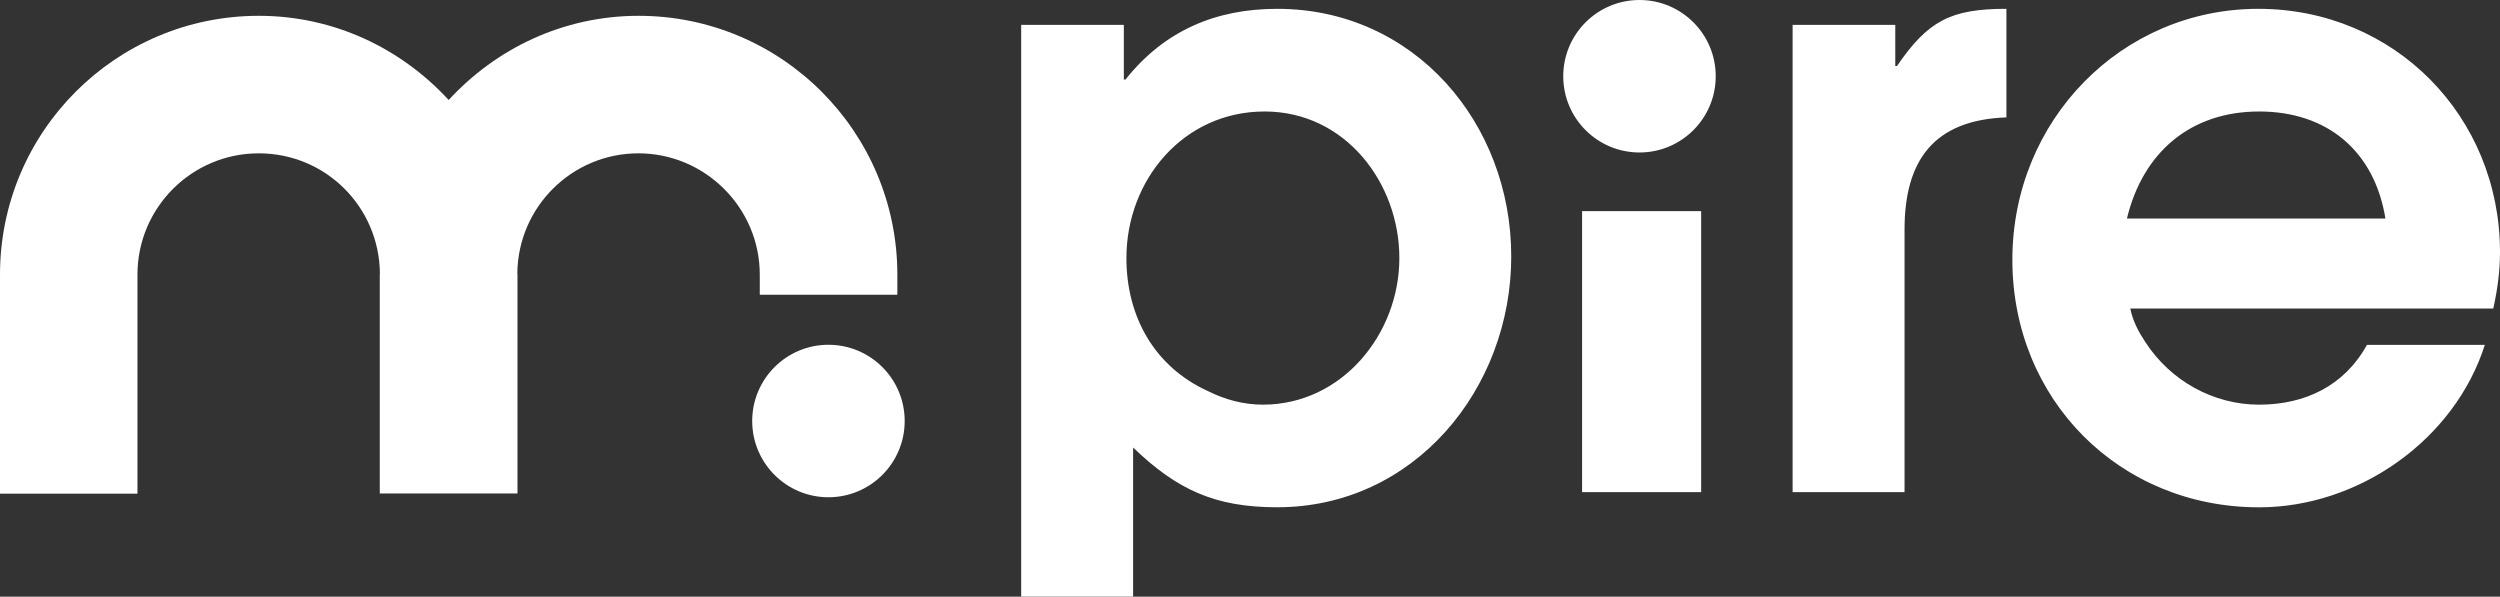 <svg xmlns="http://www.w3.org/2000/svg" id="Warstwa_1" data-name="Warstwa 1" viewBox="0 0 504.32 120.36"><rect x="0" y="0" width="504.32" height="120.36" fill="#333333" stroke="none"/><defs><style>      .cls-1 {        fill: #fff;      }    </style></defs><path class="cls-1" d="M181.02,59.45s0-4.03,0-4.05c0-28.83-23.37-52.21-52.2-52.21-15.2,0-28.77,6.61-38.31,16.98C80.97,9.8,67.41,3.19,52.21,3.19,23.37,3.19,0,26.57,0,55.4c0,.02,0,44.16,0,44.18h27.73s0-44.16,0-44.18c0-13.51,10.96-24.47,24.47-24.47s24.28,10.8,24.44,24.18c0,.1-.03.19-.03.29,0,.02,0,44.14,0,44.15h27.78s0-44.14,0-44.15c0-.1-.03-.19-.03-.29.16-13.38,11.03-24.18,24.44-24.18s24.47,10.96,24.47,24.47c0,.02,0,4.03,0,4.05h27.73ZM182.5,84.93c0-8.5-6.89-15.38-15.38-15.38s-15.38,6.89-15.38,15.38,6.89,15.38,15.38,15.38,15.38-6.89,15.38-15.38"></path><path class="cls-1" d="M343.17,42.59h-24.02v56.69h24.02v-56.69ZM282.29,52.07c0,15.29-11.56,29.56-27.53,29.56-3.91,0-7.65-1.02-11.05-2.72-10.88-4.93-16.48-15.12-16.48-26.84,0-15.82,11.55-29.58,27.87-29.58s27.19,14.45,27.19,29.57h0ZM304.86,51.73h0c0-26.86-19.52-49.95-47.22-49.95-12.41,0-22.77,4.41-30.59,14.26h-.34V5.01h-20.71v115.34h22.58v-30.07c8.84,8.49,16.48,12.05,29.06,12.05,27.7,0,47.22-23.93,47.22-50.6M346.11,15.38c0-8.5-6.89-15.38-15.38-15.38s-15.38,6.89-15.38,15.38,6.89,15.38,15.38,15.38,15.38-6.89,15.38-15.38M404.75,23.68V1.78c-11.21,0-15.8,2.38-22.08,11.54h-.34V5.01h-20.71v94.27h22.58v-52.99c0-13.77,5.78-22.1,20.56-22.61M481.22,44.09h-52.16c3.23-13.43,12.91-21.6,26.67-21.6s23.27,7.99,25.48,21.6M504.32,50.87c0-27.36-21.24-49.09-48.76-49.09s-49.61,22.41-49.61,50.62,21.58,49.94,49.78,49.94c20.05,0,39.41-13.58,45.53-32.77h-23.78c-4.59,8.32-12.57,12.06-21.75,12.06s-17.84-4.76-22.93-12.59c-1.36-2.04-2.55-4.25-3.06-6.8h73.22c.85-3.73,1.36-7.64,1.36-11.37"></path></svg>